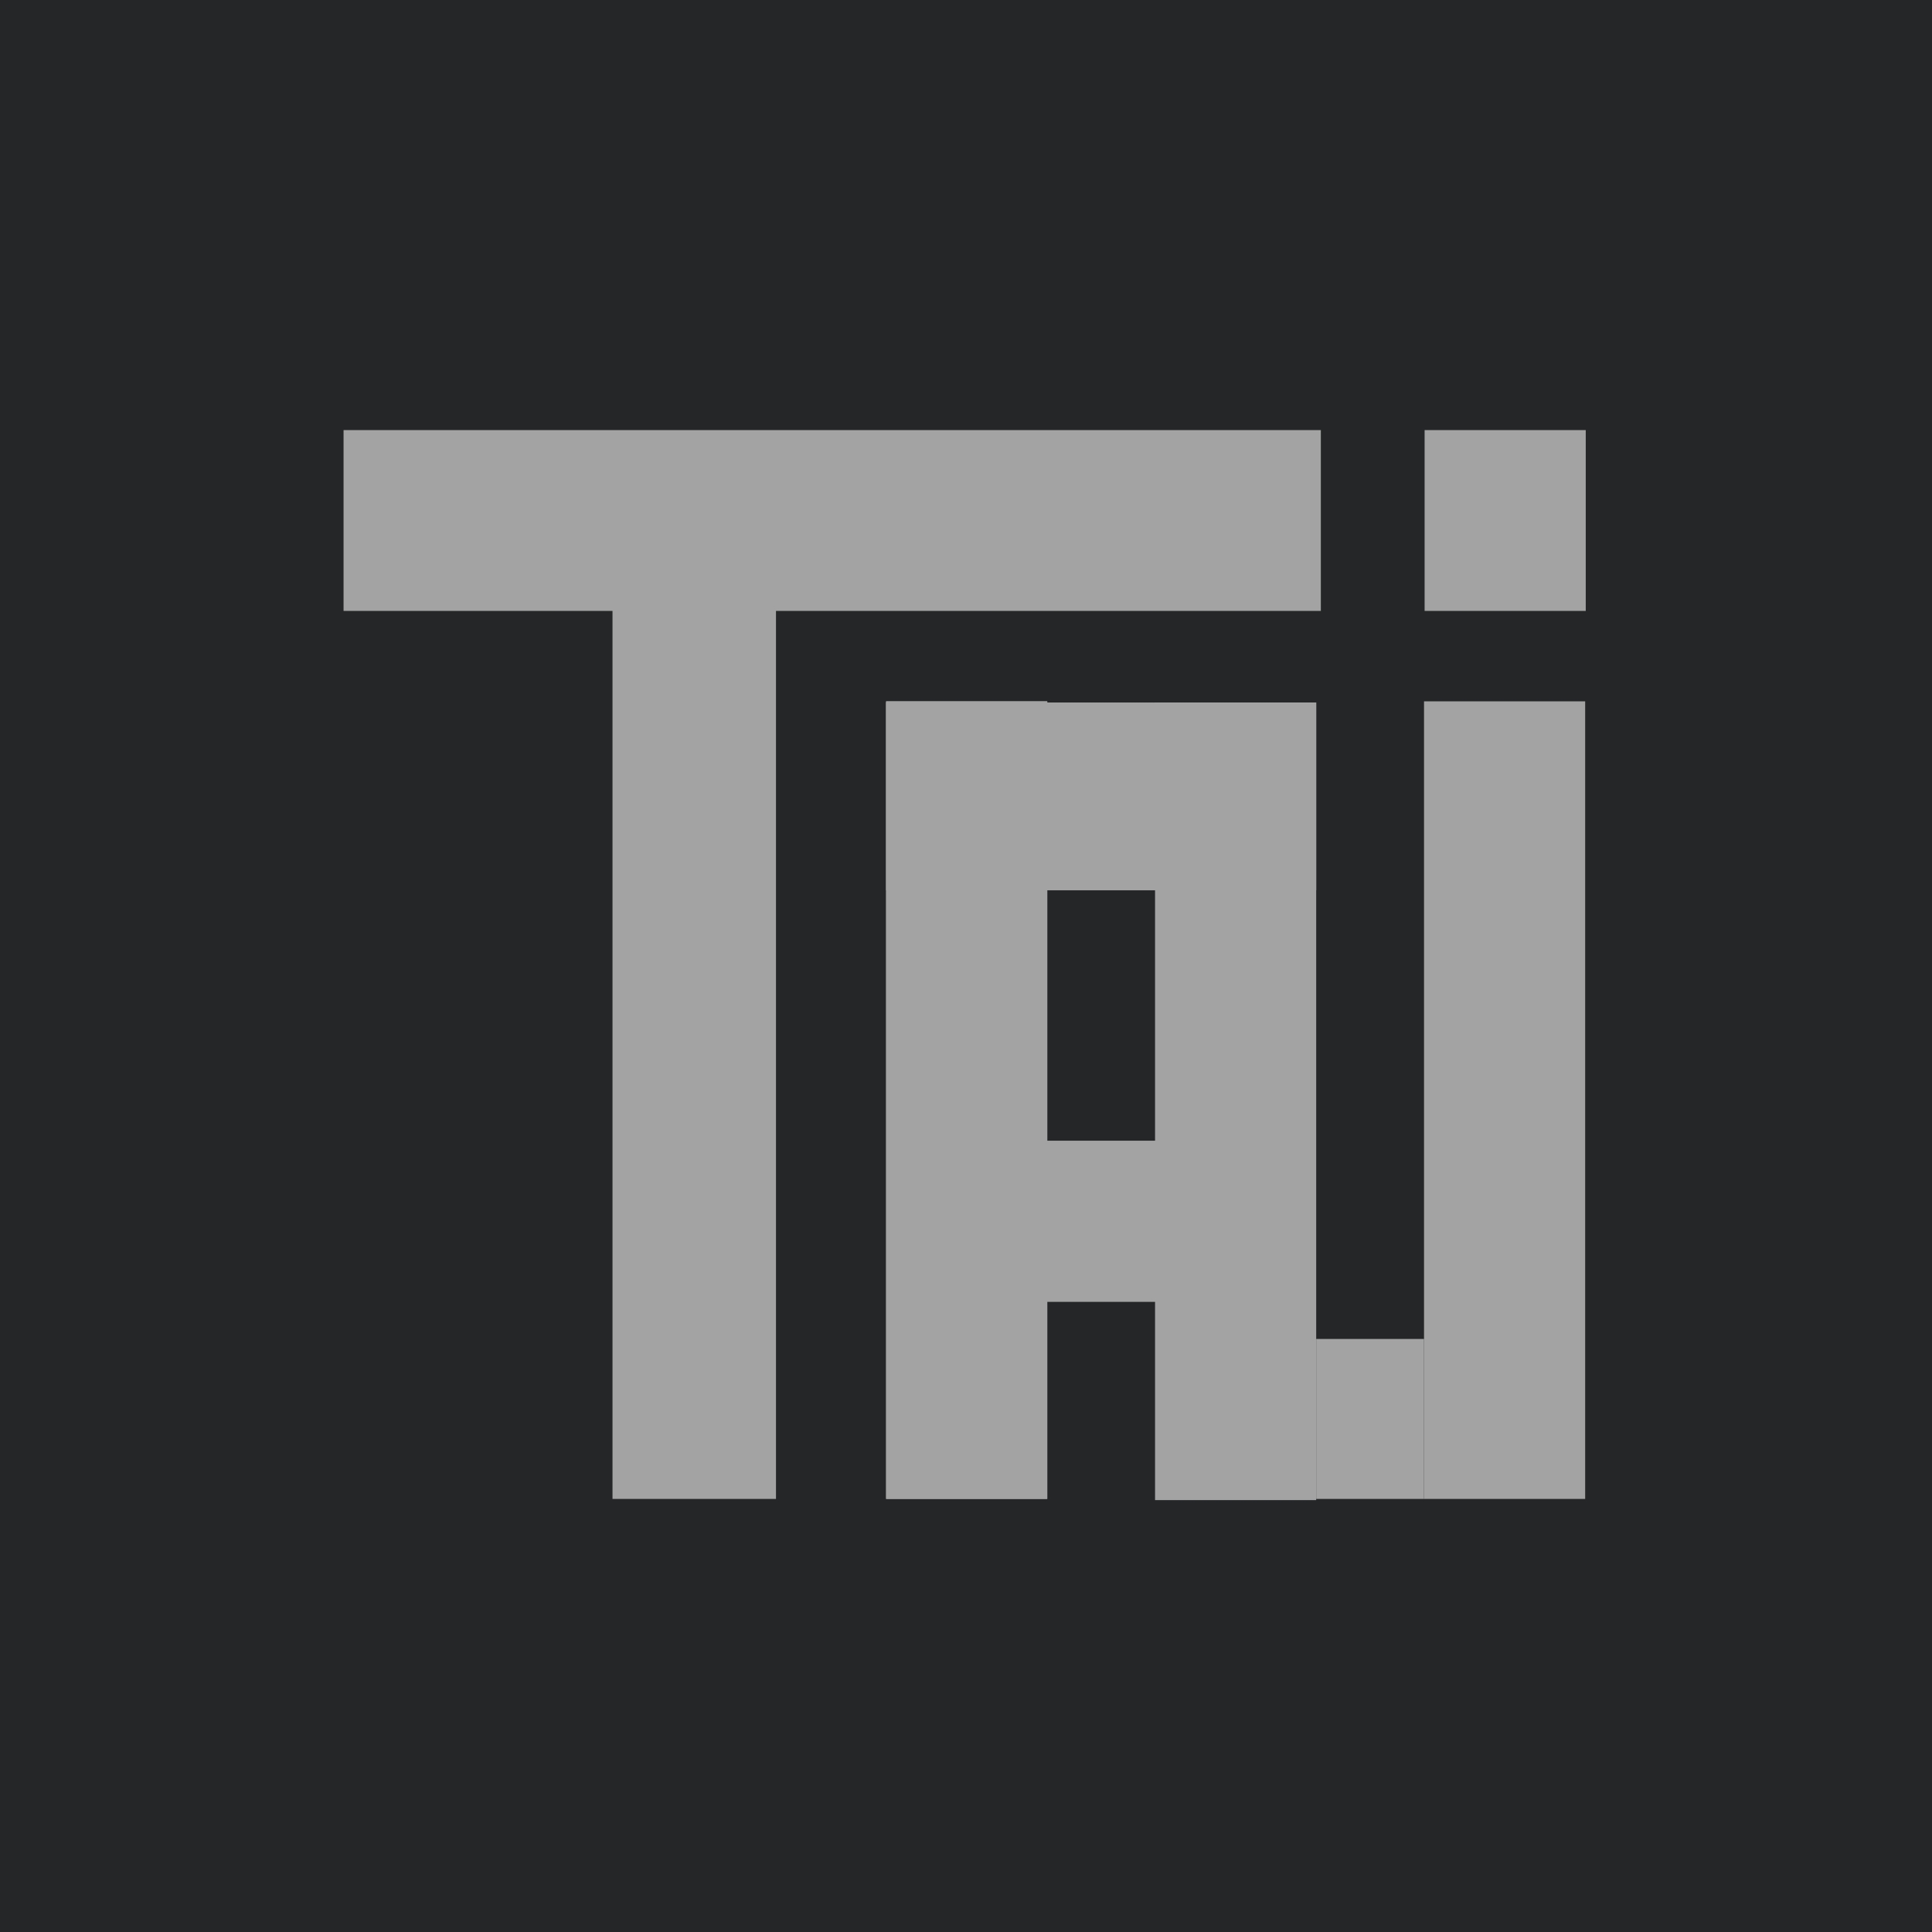 <svg xmlns="http://www.w3.org/2000/svg" xmlns:xlink="http://www.w3.org/1999/xlink" width="500" zoomAndPan="magnify" viewBox="0 0 375 375" height="500" preserveAspectRatio="xMidYMid meet" version="1.2"><defs><clipPath id="bb371ba3f5"><path d="M 66.684 83.445 L 257 83.445 L 257 119 L 66.684 119 Z M 66.684 83.445 "/></clipPath><clipPath id="7877239aac"><path d="M 224 136 L 256 136 L 256 291.195 L 224 291.195 Z M 224 136 "/></clipPath><clipPath id="39f260cd56"><path d="M 276 83.445 L 308 83.445 L 308 119 L 276 119 Z M 276 83.445 "/></clipPath></defs><g id="bccace5021"><rect x="0" width="375" y="0" height="375" style="fill:#ffffff;fill-opacity:1;stroke:none;"/><rect x="0" width="375" y="0" height="375" style="fill:#252627;fill-opacity:1;stroke:none;"/><g clip-rule="nonzero" clip-path="url(#bb371ba3f5)"><path style=" stroke:none;fill-rule:nonzero;fill:#a3a3a3;fill-opacity:1;" d="M 66.684 83.477 L 256.375 83.477 L 256.375 118.578 L 66.684 118.578 Z M 66.684 83.477 "/></g><path style=" stroke:none;fill-rule:nonzero;fill:#a3a3a3;fill-opacity:1;" d="M 118.887 116.555 L 150.617 116.555 L 150.617 290.941 L 118.887 290.941 Z M 118.887 116.555 "/><path style=" stroke:none;fill-rule:nonzero;fill:#a3a3a3;fill-opacity:1;" d="M 171.992 136.129 L 203.27 136.129 L 203.27 290.941 L 171.992 290.941 Z M 171.992 136.129 "/><path style=" stroke:none;fill-rule:nonzero;fill:#a3a3a3;fill-opacity:1;" d="M 171.992 136.129 L 203.27 136.129 L 203.27 290.941 L 171.992 290.941 Z M 171.992 136.129 "/><path style=" stroke:none;fill-rule:nonzero;fill:#a3a3a3;fill-opacity:1;" d="M 276.402 136.129 L 307.68 136.129 L 307.68 290.941 L 276.402 290.941 Z M 276.402 136.129 "/><path style=" stroke:none;fill-rule:nonzero;fill:#a3a3a3;fill-opacity:1;" d="M 255.473 259.891 L 276.402 259.891 L 276.402 290.941 L 255.473 290.941 Z M 255.473 259.891 "/><g clip-rule="nonzero" clip-path="url(#7877239aac)"><path style=" stroke:none;fill-rule:nonzero;fill:#a3a3a3;fill-opacity:1;" d="M 224.195 136.355 L 255.473 136.355 L 255.473 291.168 L 224.195 291.168 Z M 224.195 136.355 "/></g><path style=" stroke:none;fill-rule:nonzero;fill:#a3a3a3;fill-opacity:1;" d="M 198.094 221.41 L 229.371 221.41 L 229.371 252.691 L 198.094 252.691 Z M 198.094 221.41 "/><g clip-rule="nonzero" clip-path="url(#39f260cd56)"><path style=" stroke:none;fill-rule:nonzero;fill:#a3a3a3;fill-opacity:1;" d="M 276.516 83.477 L 307.793 83.477 L 307.793 118.578 L 276.516 118.578 Z M 276.516 83.477 "/></g><path style=" stroke:none;fill-rule:nonzero;fill:#a3a3a3;fill-opacity:1;" d="M 171.992 136.355 L 255.473 136.355 L 255.473 172.809 L 171.992 172.809 Z M 171.992 136.355 "/></g></svg>